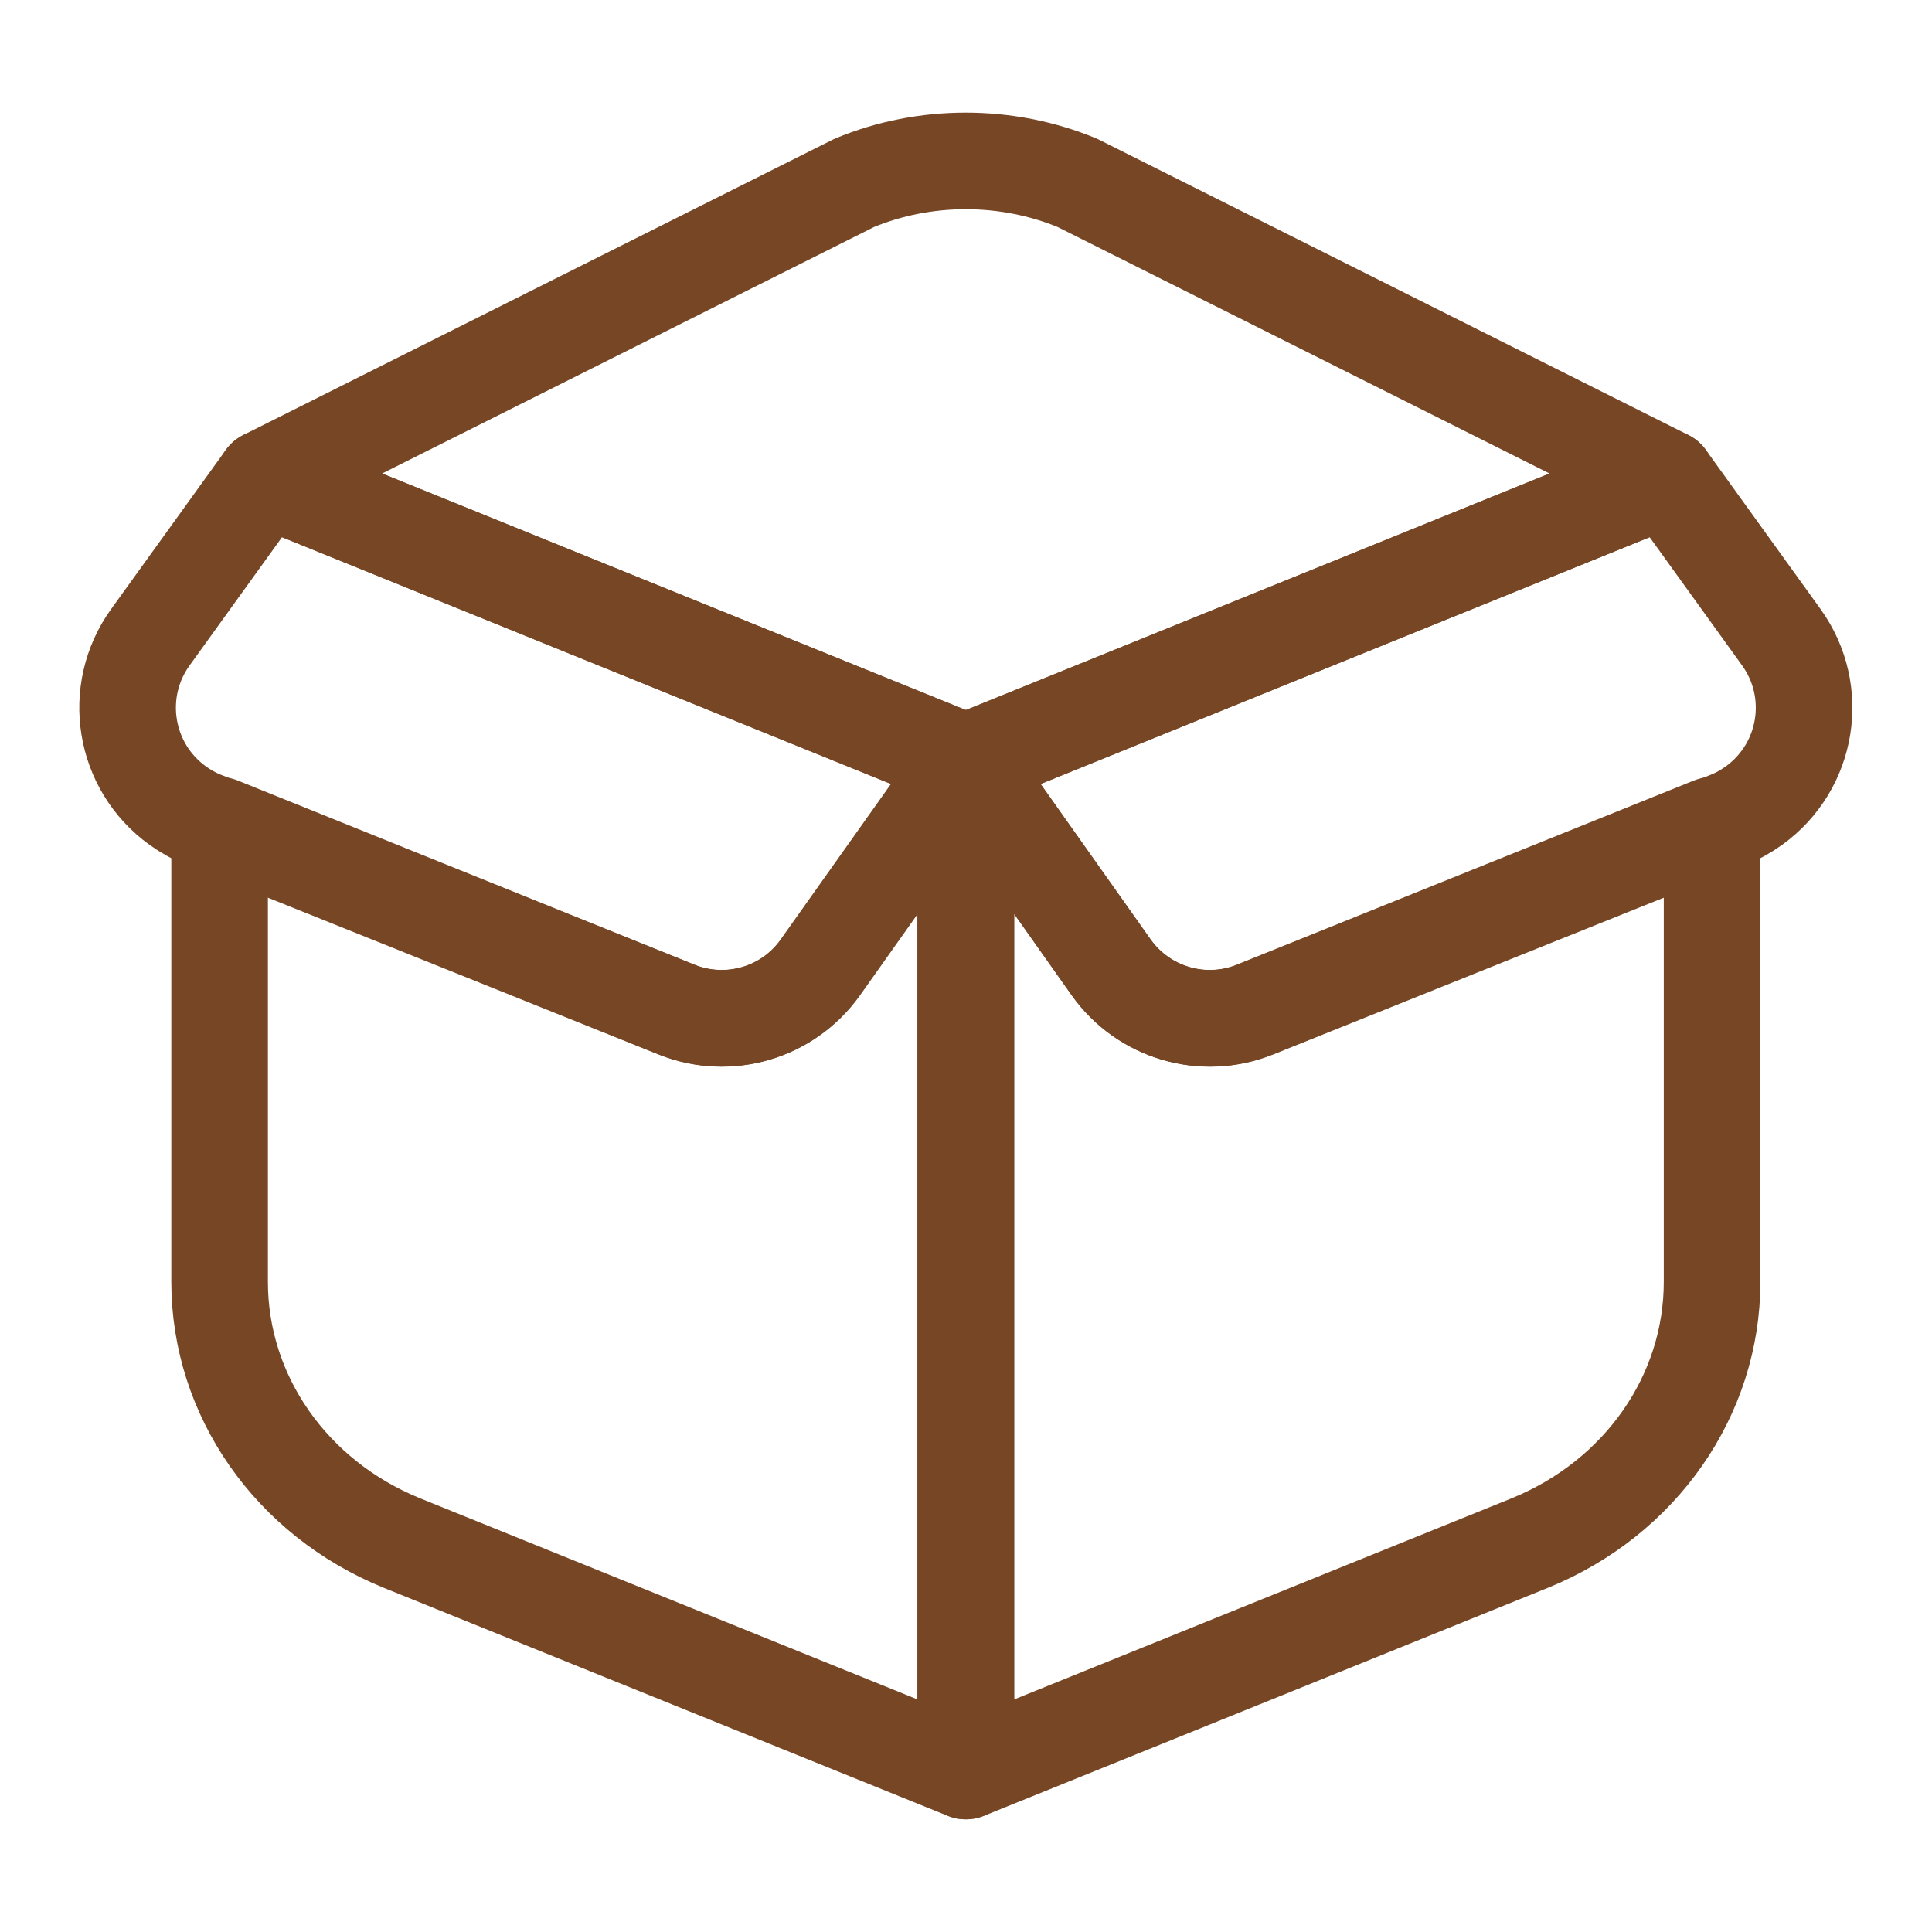 <svg width="60" height="60" viewBox="0 0 60 60" fill="none" xmlns="http://www.w3.org/2000/svg" xmlns:xlink="http://www.w3.org/1999/xlink">
	<desc>
			Created with Pixso.
	</desc>
	<defs>
		<clipPath id="clip118_319">
			<rect id="ic_public_box_open" width="60" height="60" fill="white" fill-opacity="0"/>
		</clipPath>
	</defs>
	<g clip-path="url(#clip118_319)">
		<path id="path1" d="M1.88 29.97C1.88 25.58 1.86 21.18 1.88 16.79C1.87 14.66 2.13 12.55 2.65 10.49C3.81 6.12 6.65 3.54 11 2.53C13.19 2.06 15.42 1.84 17.65 1.87C26.08 1.87 34.51 1.87 42.93 1.87C45.06 1.86 47.18 2.1 49.25 2.6C53.74 3.7 56.44 6.54 57.46 11.01C57.92 13.13 58.14 15.29 58.12 17.45C58.12 25.97 58.12 34.48 58.12 43C58.13 45.11 57.89 47.21 57.4 49.26C56.3 53.75 53.44 56.43 48.97 57.46C46.78 57.93 44.55 58.15 42.32 58.12C33.93 58.12 25.54 58.12 17.15 58.12C15 58.13 12.86 57.89 10.78 57.4C6.27 56.3 3.56 53.45 2.54 48.95C2.02 46.67 1.88 44.38 1.88 42.07C1.88 38.04 1.88 34 1.88 29.97Z" fill="#FFFFFF" fill-opacity="0" fill-rule="nonzero"/>
		<path id="path1" d="M1.88 16.79C1.87 14.66 2.13 12.55 2.65 10.49C3.81 6.12 6.65 3.54 11 2.53C13.19 2.06 15.42 1.84 17.65 1.87C26.08 1.87 34.51 1.87 42.93 1.87C45.06 1.86 47.18 2.1 49.25 2.6C53.74 3.7 56.44 6.54 57.46 11.01C57.92 13.13 58.14 15.29 58.12 17.45C58.12 25.97 58.12 34.48 58.12 43C58.13 45.11 57.89 47.21 57.4 49.26C56.3 53.75 53.44 56.43 48.97 57.46C46.78 57.93 44.55 58.15 42.32 58.12C33.93 58.12 25.54 58.12 17.15 58.12C15 58.13 12.86 57.89 10.78 57.4C6.27 56.3 3.56 53.45 2.54 48.95C2.02 46.67 1.88 44.38 1.88 42.07C1.88 38.04 1.88 34 1.88 29.97C1.88 25.58 1.86 21.18 1.88 16.79Z" stroke="#FFFFFF" stroke-opacity="0" stroke-width="3"/>
		<g opacity="0.2">
			<path id="path2" d="M1.88 29.97C1.88 25.58 1.86 21.18 1.88 16.79C1.87 14.66 2.13 12.55 2.65 10.49C3.81 6.12 6.65 3.54 11 2.53C13.19 2.06 15.42 1.84 17.65 1.87C26.08 1.87 34.51 1.87 42.93 1.87C45.06 1.86 47.18 2.1 49.25 2.6C53.74 3.7 56.44 6.54 57.46 11.01C57.92 13.13 58.14 15.29 58.12 17.45C58.12 25.97 58.12 34.48 58.12 43C58.13 45.11 57.89 47.21 57.4 49.26C56.3 53.75 53.44 56.43 48.97 57.46C46.78 57.93 44.55 58.15 42.32 58.12C33.93 58.12 25.54 58.12 17.15 58.12C15 58.13 12.86 57.89 10.78 57.4C6.27 56.3 3.56 53.45 2.54 48.95C2.02 46.67 1.88 44.38 1.88 42.07C1.88 38.04 1.88 34 1.88 29.97Z" fill="#000000" fill-opacity="0" fill-rule="nonzero"/>
			<path id="path2" d="M1.88 16.79C1.87 14.66 2.13 12.55 2.65 10.49C3.81 6.12 6.65 3.54 11 2.53C13.19 2.06 15.42 1.84 17.65 1.87C26.08 1.87 34.51 1.87 42.93 1.87C45.06 1.86 47.18 2.1 49.25 2.6C53.74 3.7 56.44 6.54 57.46 11.01C57.92 13.13 58.14 15.29 58.12 17.45C58.12 25.97 58.12 34.48 58.12 43C58.13 45.11 57.89 47.21 57.4 49.26C56.3 53.75 53.44 56.43 48.97 57.46C46.78 57.93 44.55 58.15 42.32 58.12C33.93 58.12 25.54 58.12 17.15 58.12C15 58.13 12.86 57.89 10.78 57.4C6.27 56.3 3.56 53.45 2.54 48.95C2.02 46.67 1.88 44.38 1.88 42.07C1.88 38.04 1.88 34 1.88 29.97C1.88 25.58 1.86 21.18 1.88 16.79Z" stroke="#FFFFFF" stroke-opacity="0" stroke-width="3"/>
		</g>
		<circle id="path3" cx="30" cy="30" r="30" fill="#FFFFFF" fill-opacity="0"/>
		<circle id="path3" cx="30" cy="30" r="30" stroke="#000000" stroke-opacity="0" stroke-width="3"/>
		<mask id="mask118_326" mask-type="alpha" maskUnits="userSpaceOnUse" x="0" y="0" width="60" height="60">
			<path id="path-1" d="M60 0L60 60L31.25 60L31.24 31.92L31.46 32.21C33.46 35.04 37.15 36.13 40.37 34.84L55.07 28.94C55.63 28.71 56.17 28.42 56.66 28.06C60.02 25.64 60.78 20.95 58.36 17.59L54.8 12.66C53.79 11.26 51.96 10.73 50.35 11.38L29.99 19.63L9.64 11.38C8.03 10.73 6.2 11.26 5.19 12.66L1.63 17.59C-0.79 20.95 -0.03 25.64 3.33 28.06C3.82 28.42 4.36 28.71 4.92 28.94L19.62 34.84L19.93 34.95L20.25 35.05C23.36 35.97 26.67 34.84 28.53 32.21L28.74 31.92L28.75 60L0 60L0 0L60 0ZM51.29 13.69C51.83 13.48 52.44 13.65 52.78 14.12L56.33 19.05C57.95 21.29 57.44 24.42 55.2 26.03C54.87 26.27 54.51 26.47 54.14 26.62L39.43 32.52C37.29 33.38 34.83 32.65 33.5 30.77L29.99 25.83L26.5 30.77C25.21 32.58 22.89 33.32 20.8 32.61L20.56 32.52L5.85 26.62C5.48 26.47 5.12 26.27 4.79 26.03C2.55 24.42 2.04 21.29 3.66 19.05L7.21 14.12C7.55 13.65 8.16 13.48 8.7 13.69L29.99 22.33L51.29 13.69Z" fill="#FFFFFF" fill-opacity="1" fill-rule="nonzero"/>
		</mask>
		<g mask="url(#mask118_326)">
			<path id="path5" d="M30 29.09L25.52 33.75C24.46 34.86 22.83 35.21 21.41 34.64L6.82 28.76L6.82 39.81C6.82 43.34 9.04 46.52 12.48 47.92L29.99 55L30 29.09Z" fill="#FFFFFF" fill-opacity="0" fill-rule="evenodd"/>
			<path id="path5" d="M25.52 33.75C24.46 34.86 22.83 35.21 21.41 34.64L6.82 28.76L6.82 39.81C6.82 43.34 9.04 46.52 12.48 47.92L29.99 55L30 29.09L25.52 33.75Z" stroke="#FFFFFF" stroke-opacity="0" stroke-width="3" stroke-linejoin="round"/>
		</g>
		<mask id="mask118_331" mask-type="alpha" maskUnits="userSpaceOnUse" x="0" y="0" width="60" height="60">
			<path id="path-1" d="M60 0L60 60L31.25 60L31.24 31.92L31.46 32.21C33.46 35.04 37.15 36.13 40.37 34.84L55.07 28.94C55.63 28.71 56.17 28.42 56.66 28.06C60.02 25.64 60.78 20.95 58.36 17.59L54.8 12.66C53.79 11.26 51.96 10.73 50.35 11.38L29.99 19.63L9.64 11.38C8.03 10.73 6.2 11.26 5.19 12.66L1.63 17.59C-0.79 20.95 -0.03 25.64 3.33 28.06C3.82 28.42 4.36 28.71 4.92 28.94L19.62 34.84L19.93 34.95L20.25 35.05C23.36 35.97 26.67 34.84 28.53 32.21L28.74 31.92L28.75 60L0 60L0 0L60 0ZM51.29 13.69C51.83 13.48 52.44 13.65 52.78 14.12L56.33 19.05C57.95 21.29 57.44 24.42 55.2 26.03C54.87 26.27 54.51 26.47 54.14 26.62L39.43 32.52C37.29 33.38 34.83 32.65 33.5 30.77L29.99 25.83L26.5 30.77C25.21 32.58 22.89 33.32 20.8 32.61L20.56 32.52L5.85 26.62C5.48 26.47 5.12 26.27 4.79 26.03C2.55 24.42 2.04 21.29 3.66 19.05L7.21 14.12C7.55 13.65 8.16 13.48 8.7 13.69L29.99 22.33L51.29 13.69Z" fill="#FFFFFF" fill-opacity="1" fill-rule="nonzero"/>
		</mask>
		<g mask="url(#mask118_331)">
			<path id="path6" d="M29.99 29.09L34.47 33.75C35.53 34.86 37.16 35.21 38.58 34.64L53.17 28.76L53.17 39.81C53.17 43.34 50.95 46.52 47.51 47.92L30 55L29.99 29.09Z" fill="#FFFFFF" fill-opacity="0" fill-rule="evenodd"/>
			<path id="path6" d="M34.47 33.75C35.53 34.86 37.16 35.21 38.58 34.64L53.17 28.76L53.17 39.81C53.17 43.34 50.95 46.52 47.51 47.92L30 55L29.99 29.09L34.47 33.75Z" stroke="#FFFFFF" stroke-opacity="0" stroke-width="3" stroke-linejoin="round"/>
		</g>
		<mask id="mask118_336" mask-type="alpha" maskUnits="userSpaceOnUse" x="0" y="0" width="60" height="60">
			<path id="path-1" d="M60 0L60 60L31.25 60L31.24 31.92L31.46 32.21C33.46 35.04 37.15 36.13 40.37 34.84L55.07 28.94C55.63 28.71 56.17 28.42 56.66 28.06C60.02 25.64 60.78 20.95 58.36 17.59L54.8 12.66C53.79 11.26 51.96 10.73 50.35 11.38L29.99 19.63L9.64 11.38C8.03 10.73 6.2 11.26 5.19 12.66L1.63 17.59C-0.79 20.95 -0.03 25.64 3.33 28.06C3.82 28.42 4.36 28.71 4.92 28.94L19.62 34.84L19.93 34.95L20.25 35.05C23.36 35.97 26.67 34.84 28.53 32.21L28.74 31.92L28.75 60L0 60L0 0L60 0ZM51.29 13.69C51.83 13.48 52.44 13.65 52.78 14.12L56.33 19.05C57.95 21.29 57.44 24.42 55.2 26.03C54.87 26.27 54.51 26.47 54.14 26.62L39.43 32.52C37.29 33.38 34.83 32.65 33.5 30.77L29.99 25.83L26.5 30.77C25.21 32.58 22.89 33.32 20.8 32.61L20.56 32.52L5.85 26.62C5.48 26.47 5.12 26.27 4.79 26.03C2.55 24.42 2.04 21.29 3.66 19.05L7.21 14.12C7.55 13.65 8.16 13.48 8.7 13.69L29.99 22.33L51.29 13.69Z" fill="#FFFFFF" fill-opacity="1" fill-rule="nonzero"/>
		</mask>
		<g mask="url(#mask118_336)">
			<path id="path7" d="M29.99 23.67L51.76 14.85L33.46 5.68C31.26 4.77 28.72 4.77 26.53 5.68L8.23 14.85L29.99 23.67Z" fill="#FFFFFF" fill-opacity="0" fill-rule="evenodd"/>
			<path id="path7" d="M51.76 14.85L33.46 5.68C31.26 4.77 28.72 4.77 26.53 5.68L8.23 14.85L29.99 23.67L51.76 14.85Z" stroke="#FFFFFF" stroke-opacity="0" stroke-width="3" stroke-linejoin="round"/>
		</g>
		<mask id="mask118_341" mask-type="alpha" maskUnits="userSpaceOnUse" x="0" y="0" width="60" height="60">
			<path id="path-1" d="M60 0L60 60L31.25 60L31.24 31.92L31.46 32.21C33.46 35.04 37.15 36.13 40.37 34.84L55.07 28.94C55.63 28.71 56.17 28.42 56.66 28.06C60.02 25.64 60.78 20.95 58.36 17.59L54.8 12.66C53.79 11.26 51.96 10.73 50.35 11.38L29.99 19.63L9.64 11.38C8.03 10.73 6.2 11.26 5.19 12.66L1.63 17.59C-0.79 20.95 -0.03 25.64 3.33 28.06C3.82 28.42 4.36 28.71 4.92 28.94L19.62 34.84L19.93 34.95L20.25 35.05C23.36 35.97 26.67 34.84 28.53 32.21L28.74 31.92L28.75 60L0 60L0 0L60 0ZM51.29 13.69C51.83 13.48 52.44 13.65 52.78 14.12L56.33 19.05C57.95 21.29 57.44 24.42 55.2 26.03C54.87 26.27 54.51 26.47 54.14 26.62L39.43 32.52C37.29 33.38 34.83 32.65 33.5 30.77L29.99 25.83L26.5 30.77C25.21 32.58 22.89 33.32 20.8 32.61L20.56 32.52L5.85 26.62C5.48 26.47 5.12 26.27 4.79 26.03C2.55 24.42 2.04 21.29 3.66 19.05L7.21 14.12C7.55 13.65 8.16 13.48 8.7 13.69L29.99 22.33L51.29 13.69Z" fill="#FFFFFF" fill-opacity="1" fill-rule="nonzero"/>
		</mask>
		<g mask="url(#mask118_341)">
			<path id="path8" d="M30 23.67L51.76 14.85L55.32 19.79C56.53 21.47 56.15 23.81 54.47 25.02C54.22 25.2 53.95 25.35 53.67 25.46L38.97 31.36C37.36 32 35.52 31.46 34.51 30.05L30 23.67Z" fill="#FFFFFF" fill-opacity="0" fill-rule="evenodd"/>
			<path id="path8" d="M51.76 14.85L55.32 19.79C56.53 21.47 56.15 23.81 54.47 25.02C54.22 25.2 53.95 25.35 53.67 25.46L38.97 31.36C37.36 32 35.52 31.46 34.51 30.05L30 23.67L51.76 14.85Z" stroke="#FFFFFF" stroke-opacity="0" stroke-width="3" stroke-linejoin="round"/>
		</g>
		<mask id="mask118_346" mask-type="alpha" maskUnits="userSpaceOnUse" x="0" y="0" width="60" height="60">
			<path id="path-1" d="M60 0L60 60L31.25 60L31.24 31.92L31.46 32.21C33.46 35.04 37.15 36.13 40.37 34.84L55.07 28.94C55.63 28.71 56.17 28.42 56.66 28.06C60.02 25.64 60.78 20.95 58.36 17.59L54.8 12.66C53.79 11.26 51.96 10.73 50.35 11.38L29.99 19.63L9.64 11.38C8.03 10.73 6.2 11.26 5.19 12.66L1.63 17.59C-0.79 20.95 -0.03 25.64 3.33 28.06C3.82 28.42 4.36 28.71 4.92 28.94L19.62 34.84L19.93 34.95L20.25 35.05C23.36 35.97 26.67 34.84 28.53 32.21L28.74 31.92L28.75 60L0 60L0 0L60 0ZM51.29 13.69C51.83 13.48 52.44 13.65 52.78 14.12L56.33 19.05C57.95 21.29 57.44 24.42 55.2 26.03C54.87 26.27 54.51 26.47 54.14 26.62L39.43 32.52C37.29 33.38 34.83 32.65 33.5 30.77L29.99 25.83L26.5 30.77C25.21 32.58 22.89 33.32 20.8 32.61L20.56 32.52L5.85 26.62C5.48 26.47 5.12 26.27 4.79 26.03C2.55 24.42 2.04 21.29 3.66 19.05L7.21 14.12C7.55 13.65 8.16 13.48 8.7 13.69L29.99 22.33L51.29 13.69Z" fill="#FFFFFF" fill-opacity="1" fill-rule="nonzero"/>
		</mask>
		<g mask="url(#mask118_346)">
			<path id="path9" d="M30 23.67L8.23 14.85L4.67 19.79C3.46 21.47 3.84 23.81 5.52 25.02C5.77 25.2 6.04 25.35 6.32 25.46L21.02 31.36C22.63 32 24.47 31.46 25.48 30.05L30 23.67Z" fill="#FFFFFF" fill-opacity="0" fill-rule="evenodd"/>
			<path id="path9" d="M8.23 14.85L4.67 19.79C3.46 21.47 3.84 23.81 5.52 25.02C5.77 25.2 6.04 25.35 6.32 25.46L21.02 31.36C22.63 32 24.47 31.46 25.48 30.05L30 23.67L8.23 14.85Z" stroke="#FFFFFF" stroke-opacity="0" stroke-width="3" stroke-linejoin="round"/>
		</g>
		<path id="path10" d="M29.99 23.67L25.47 30.04C24.47 31.46 22.62 32 21.01 31.35L6.82 25.63L6.82 39.81C6.82 43.34 9.04 46.52 12.48 47.92L29.99 55L29.99 23.67Z" fill="#000000" fill-opacity="0" fill-rule="evenodd"/>
		<path id="path10" d="M25.47 30.04C24.47 31.46 22.62 32 21.01 31.35L6.82 25.63L6.82 39.81C6.82 43.34 9.04 46.52 12.48 47.92L29.99 55L29.99 23.67L25.47 30.04Z" stroke="#764625" stroke-opacity="1" stroke-width="3" stroke-linejoin="round"/>
		<path id="path11" d="M30 23.67L34.51 30.04C35.52 31.46 37.36 32 38.97 31.35L53.17 25.63L53.17 39.81C53.17 43.34 50.95 46.52 47.51 47.92L30 55L30 23.67Z" fill="#000000" fill-opacity="0" fill-rule="evenodd"/>
		<path id="path11" d="M34.51 30.04C35.52 31.46 37.36 32 38.97 31.35L53.17 25.63L53.17 39.81C53.17 43.34 50.95 46.52 47.51 47.92L30 55L30 23.67L34.51 30.04Z" stroke="#764625" stroke-opacity="1" stroke-width="3" stroke-linejoin="round"/>
		<path id="path12" d="M29.99 23.67L51.76 14.85L33.46 5.68C31.26 4.77 28.72 4.77 26.53 5.68L8.23 14.85L29.99 23.67Z" fill="#000000" fill-opacity="0" fill-rule="evenodd"/>
		<path id="path12" d="M51.76 14.85L33.46 5.68C31.26 4.77 28.72 4.77 26.53 5.68L8.23 14.85L29.99 23.67L51.76 14.85Z" stroke="#764625" stroke-opacity="1" stroke-width="3" stroke-linejoin="round"/>
		<path id="path13" d="M30 23.67L51.76 14.85L55.32 19.79C56.53 21.47 56.15 23.81 54.47 25.02C54.22 25.2 53.95 25.35 53.67 25.46L38.97 31.36C37.36 32 35.52 31.46 34.51 30.05L30 23.67Z" fill="#000000" fill-opacity="0" fill-rule="evenodd"/>
		<path id="path13" d="M51.76 14.85L55.32 19.79C56.53 21.47 56.15 23.81 54.47 25.02C54.22 25.2 53.95 25.35 53.67 25.46L38.97 31.36C37.36 32 35.52 31.46 34.51 30.05L30 23.67L51.76 14.85Z" stroke="#764625" stroke-opacity="1" stroke-width="3" stroke-linejoin="round"/>
		<path id="path14" d="M30 23.67L8.23 14.85L4.67 19.79C3.46 21.47 3.84 23.81 5.52 25.02C5.77 25.2 6.04 25.35 6.32 25.46L21.02 31.36C22.63 32 24.47 31.46 25.48 30.05L30 23.67Z" fill="#000000" fill-opacity="0" fill-rule="evenodd"/>
		<path id="path14" d="M8.23 14.85L4.67 19.79C3.46 21.47 3.84 23.81 5.52 25.02C5.77 25.2 6.04 25.35 6.32 25.46L21.02 31.36C22.63 32 24.47 31.46 25.48 30.05L30 23.67L8.23 14.85Z" stroke="#764625" stroke-opacity="1" stroke-width="3" stroke-linejoin="round"/>
	</g>
</svg>
